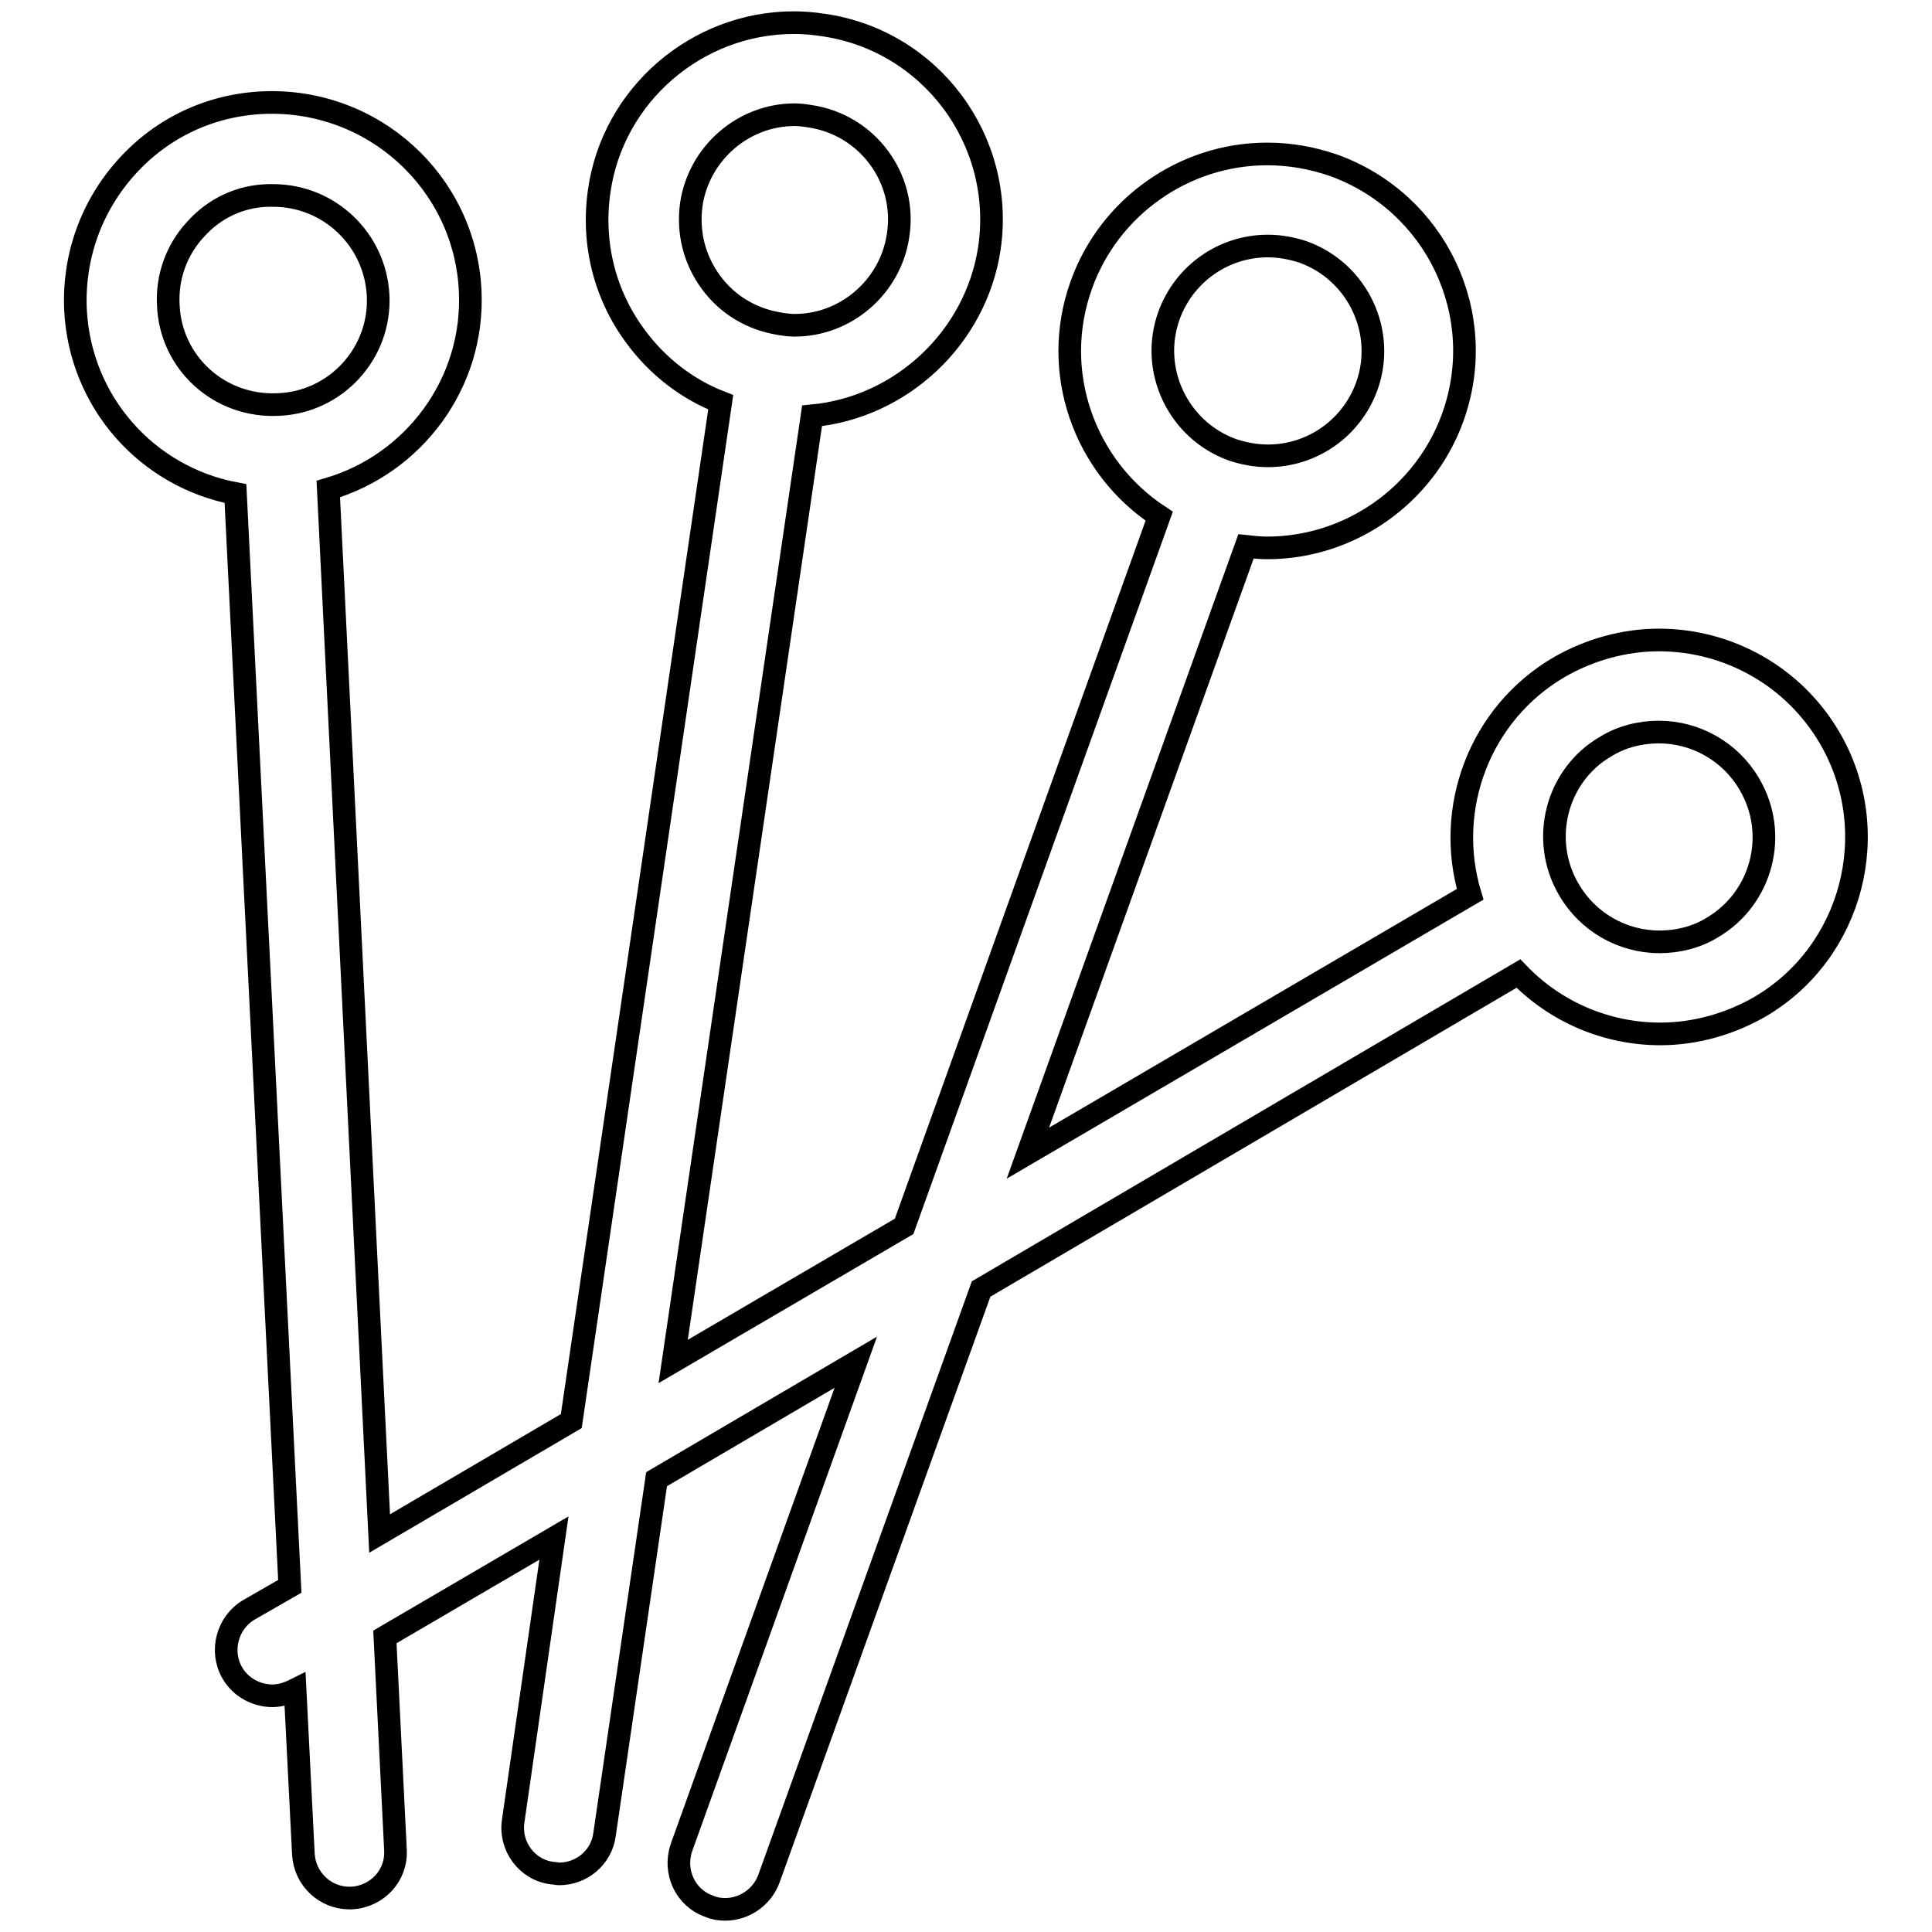 <?xml version="1.0" encoding="utf-8"?>
<!-- Svg Vector Icons : http://www.onlinewebfonts.com/icon -->
<!DOCTYPE svg PUBLIC "-//W3C//DTD SVG 1.1//EN" "http://www.w3.org/Graphics/SVG/1.1/DTD/svg11.dtd">
<svg version="1.1" xmlns="http://www.w3.org/2000/svg" xmlns:xlink="http://www.w3.org/1999/xlink" x="0px" y="0px" viewBox="0 0 256 256" enable-background="new 0 0 256 256" xml:space="preserve">
<g><g><g><path stroke-width="3" fill-opacity="0" stroke="#000000"  d="M242.4,97.7c-4.7-8-13.3-12.9-22.6-12.9c-4.6,0-9.2,1.3-13.2,3.6c-10.6,6.2-15.2,18.8-11.8,30.1l-58.6,34.3l28.9-80.4c0.9,0.1,1.9,0.2,2.8,0.2c11,0,20.9-7,24.6-17.3c4.9-13.6-2.2-28.5-15.8-33.4c-2.9-1-5.8-1.5-8.8-1.5c-11,0-20.9,7-24.6,17.3c-4.2,11.6,0.4,24.2,10.3,30.7l-33.8,94.1l-30.6,17.9l18.4-125.3c11.8-1.1,21.7-10.3,23.5-22.2c2.1-14.3-7.8-27.6-22.1-29.6c-1.3-0.2-2.6-0.3-3.8-0.3c-12.9,0-24,9.6-25.8,22.3c-1,6.9,0.7,13.8,4.9,19.4c2.9,3.9,6.8,6.9,11.2,8.6l-19.8,135l-25.4,14.9L43.5,64.8c11.3-3.3,19.4-14,18.8-26.3C61.6,24.1,49.4,13,34.9,13.6c-7,0.3-13.4,3.3-18.1,8.5C12.1,27.3,9.7,34,10,41c0.6,12.3,9.5,22.2,21.2,24.4l7.2,144.8l-5.4,3.1c-2.9,1.7-3.9,5.5-2.2,8.4c1.1,1.9,3.2,3,5.3,3c1,0,2-0.3,3-0.8l1.1,21.8c0.2,3.3,2.9,5.8,6.1,5.8c0.1,0,0.2,0,0.3,0c3.4-0.2,6-3,5.8-6.4l-1.4-28.2l22.4-13.1L68,241.3c-0.5,3.3,1.8,6.5,5.2,6.9c0.3,0,0.6,0.1,0.9,0.1c3,0,5.6-2.2,6-5.2L87,196l26.4-15.5l-23.1,64.3c-1.1,3.2,0.5,6.7,3.7,7.8c0.7,0.3,1.4,0.4,2.1,0.4c2.5,0,4.9-1.6,5.8-4.1l28.1-78.1l71.2-41.8c4.9,5.1,11.7,8,18.8,8c4.6,0,9.2-1.3,13.2-3.6C245.5,126.2,249.7,110.1,242.4,97.7z M154.9,41.8c2-5.5,7.2-9.2,13.1-9.2c1.6,0,3.2,0.3,4.7,0.8c7.2,2.6,11,10.6,8.4,17.8c-2,5.5-7.2,9.2-13.1,9.2c-1.6,0-3.2-0.3-4.7-0.8C156.1,57,152.3,49,154.9,41.8z M94.2,37.4c-2.2-3-3.1-6.6-2.6-10.3c1-6.8,6.9-11.9,13.7-11.9c0.7,0,1.4,0.1,2,0.2c7.6,1.1,12.9,8.2,11.7,15.8c-1,6.8-6.9,11.9-13.7,11.9c-0.7,0-1.4-0.1-2-0.2C99.6,42.3,96.4,40.4,94.2,37.4z M22.3,40.4c-0.2-3.7,1.1-7.3,3.6-10c2.5-2.8,5.9-4.4,9.6-4.5c0.2,0,0.5,0,0.7,0c7.4,0,13.5,5.8,13.9,13.2c0.4,7.7-5.6,14.2-13.2,14.5C29.1,54,22.6,48.1,22.3,40.4z M226.9,122.9c-2.1,1.3-4.6,1.9-7,1.9c-4.9,0-9.5-2.6-12-6.9c-3.9-6.6-1.7-15.2,4.9-19c2.1-1.3,4.6-1.9,7-1.9c4.9,0,9.5,2.6,12,6.9C235.7,110.5,233.5,119,226.9,122.9z"/></g><g></g><g></g><g></g><g></g><g></g><g></g><g></g><g></g><g></g><g></g><g></g><g></g><g></g><g></g><g></g></g></g>
</svg>
